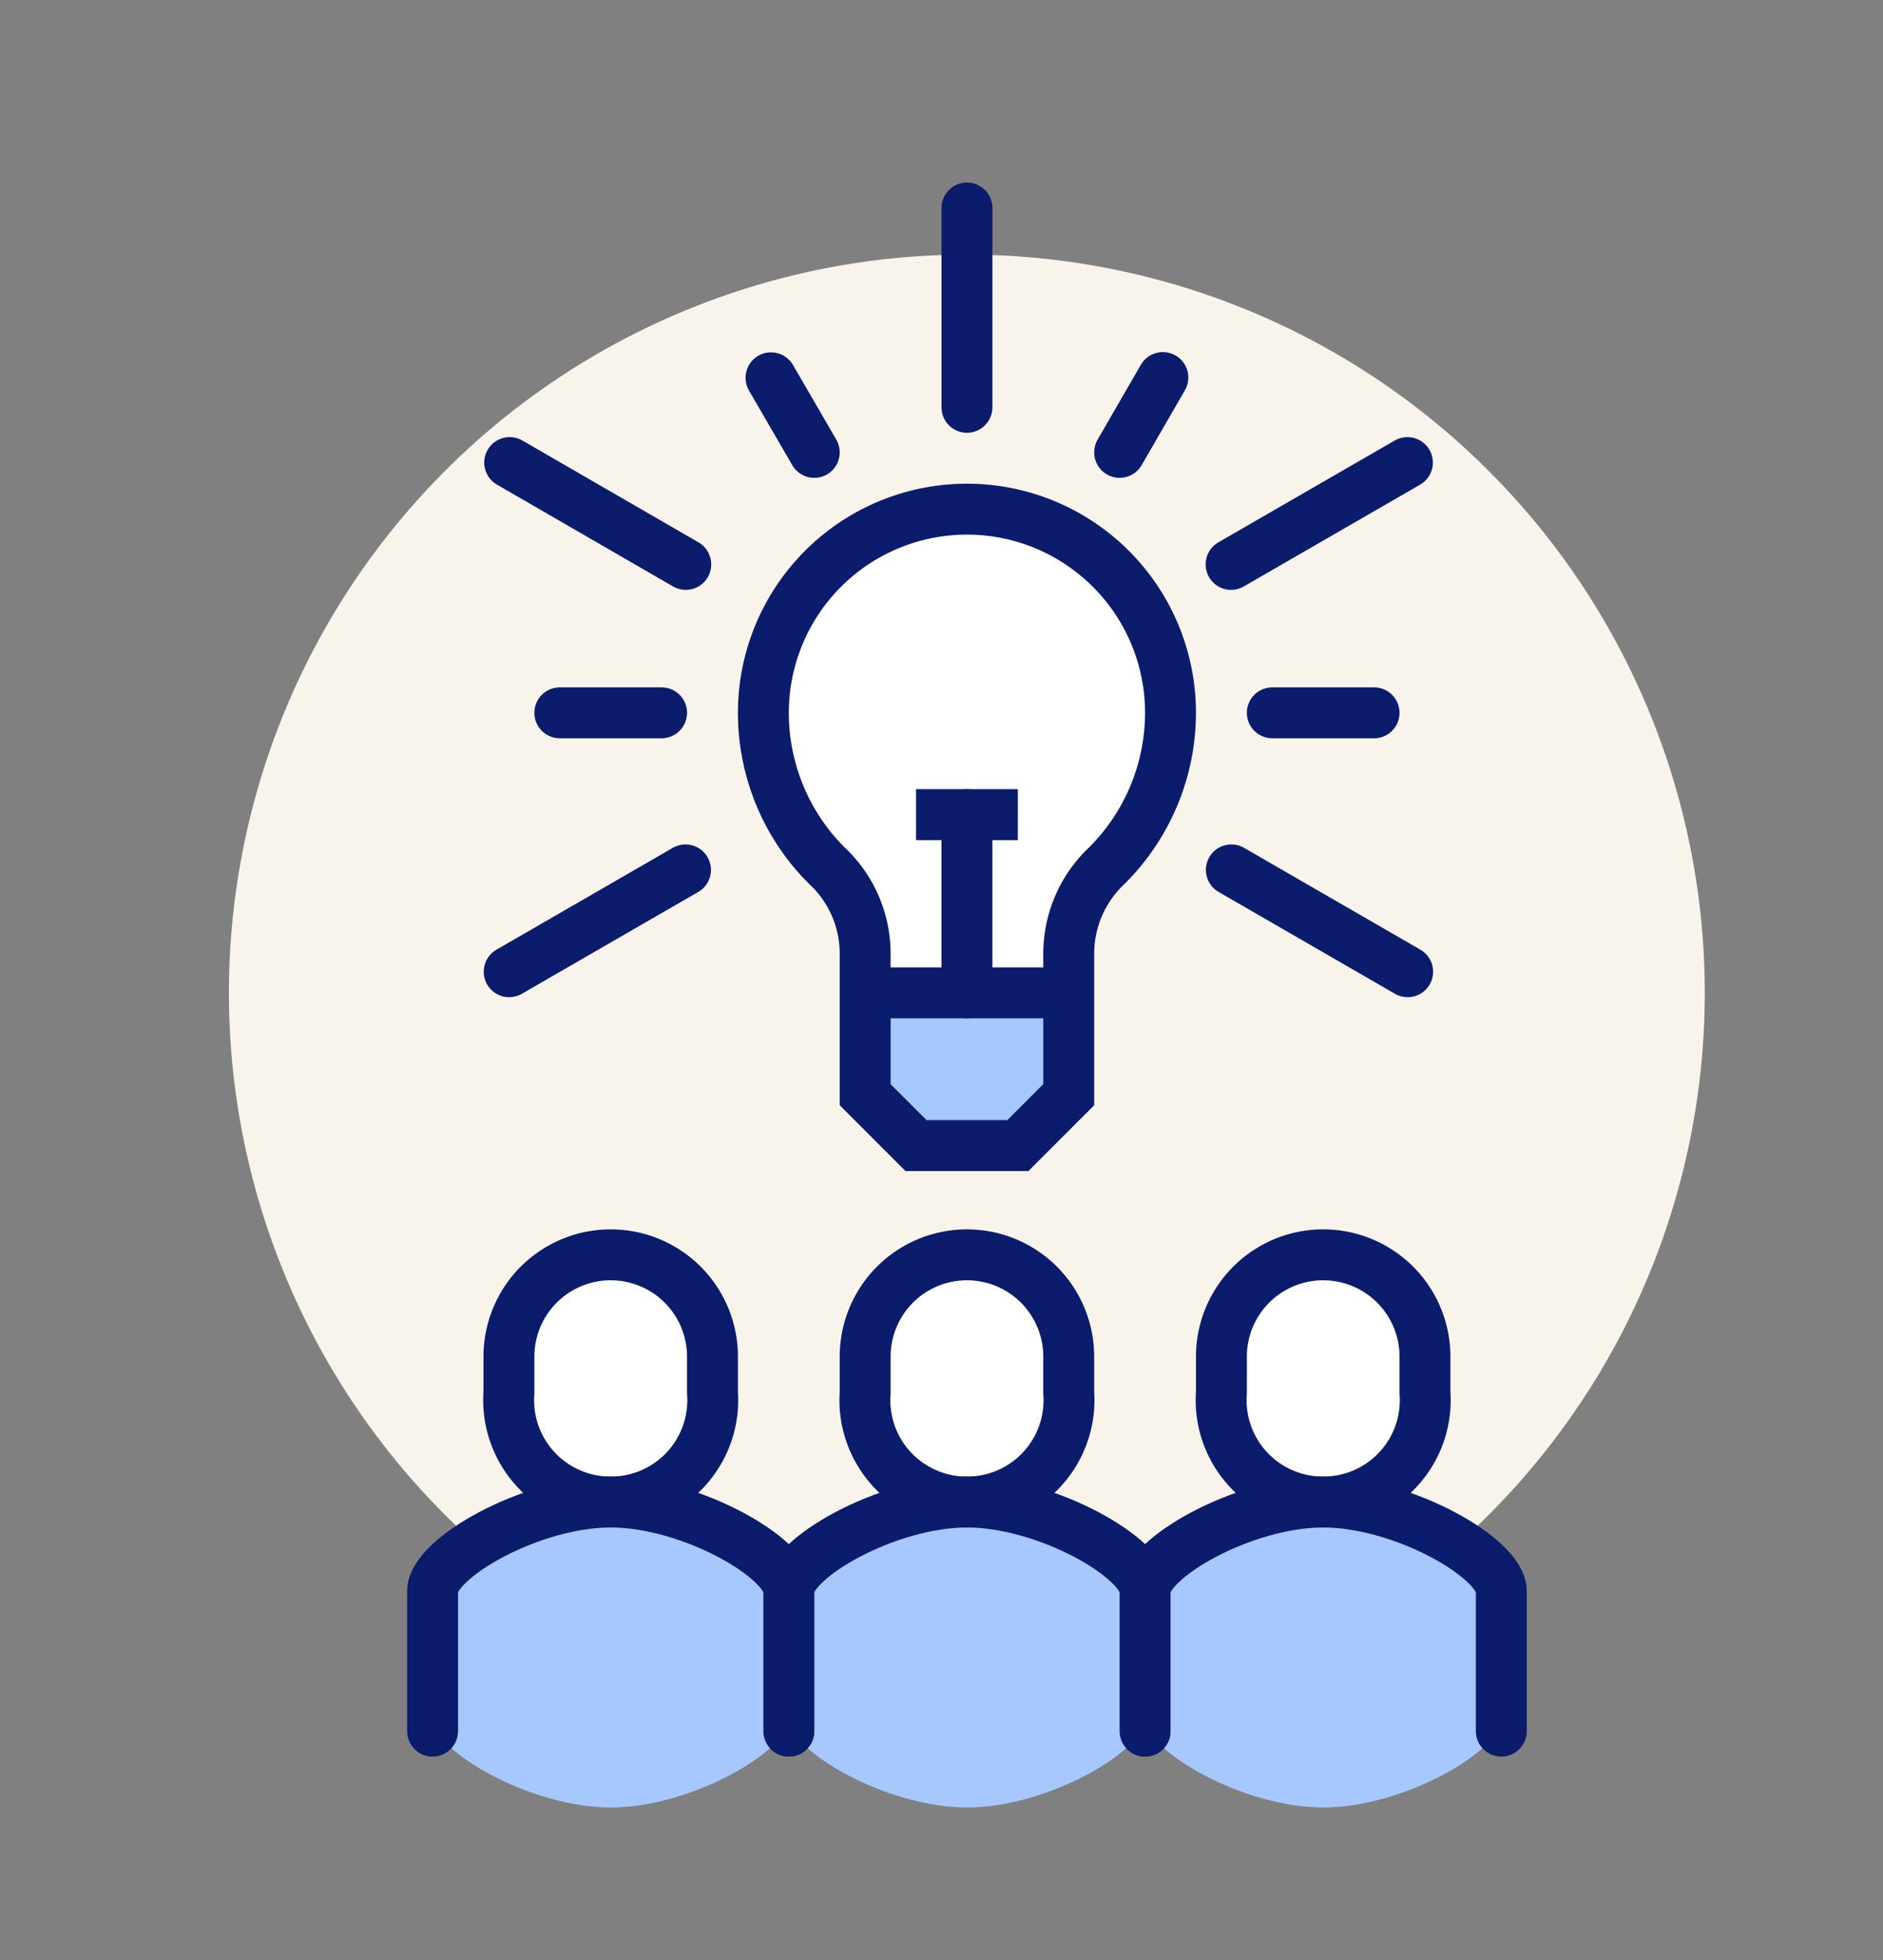 <svg id="bf311e76-a72c-4e1e-adc7-5f34e1c9622b" data-name="Calque 12" xmlns="http://www.w3.org/2000/svg" width="74" height="77" viewBox="0 0 74 77">
  <rect x="0" y="0" width="74" height="77" fill="#808080" stroke="none"/>
  <defs>
    <style>
      .b86026cb-0117-4b3d-a3bf-2baf281729b8 {
        fill: #F8F4EB;
      }

      .a5ccb6b4-5d95-4ebe-b598-8f58ac325117, .a66cb4c4-3816-4a54-bbf0-06b711a7d7dc, .b13bcebf-636d-4c2f-81c1-bb874acad7e1, .e27535af-d158-4f5e-93ef-e6de45f06cb6 {
        fill: none;
      }

      .a5ccb6b4-5d95-4ebe-b598-8f58ac325117, .a66cb4c4-3816-4a54-bbf0-06b711a7d7dc, .ada9c9e4-e71e-4e34-b1be-7ac42a7857c7, .b13bcebf-636d-4c2f-81c1-bb874acad7e1, .e27535af-d158-4f5e-93ef-e6de45f06cb6 {
        stroke: #0A1C6B;
        stroke-width: 2px;
      }

      .b13bcebf-636d-4c2f-81c1-bb874acad7e1, .e27535af-d158-4f5e-93ef-e6de45f06cb6 {
        stroke-linecap: round;
      }

      .a66cb4c4-3816-4a54-bbf0-06b711a7d7dc, .ada9c9e4-e71e-4e34-b1be-7ac42a7857c7, .b13bcebf-636d-4c2f-81c1-bb874acad7e1 {
        stroke-miterlimit: 10;
      }

      .feba1cb7-7566-4ff7-a700-efe2d52e0cd2 {
        fill: #A6C8FF;
      }

      .ada9c9e4-e71e-4e34-b1be-7ac42a7857c7, .ae48cc44-1b83-4827-b493-849a4341ac86 {
        fill: #fff;
      }

      .a5ccb6b4-5d95-4ebe-b598-8f58ac325117, .e27535af-d158-4f5e-93ef-e6de45f06cb6 {
        stroke-linejoin: round;
      }
    </style>
  </defs>
  <g>
    <circle class="b86026cb-0117-4b3d-a3bf-2baf281729b8" cx="38" cy="39" r="29" transform="translate(-16.41 41.23) rotate(-48.09)"/>
    <line class="b13bcebf-636d-4c2f-81c1-bb874acad7e1" x1="38" y1="16" x2="38" y2="8.17"/>
    <line class="b13bcebf-636d-4c2f-81c1-bb874acad7e1" x1="48.38" y1="22.17" x2="55.31" y2="18.17"/>
    <line class="b13bcebf-636d-4c2f-81c1-bb874acad7e1" x1="48.39" y1="34.17" x2="55.32" y2="38.17"/>
    <line class="b13bcebf-636d-4c2f-81c1-bb874acad7e1" x1="30.3" y1="14.84" x2="32" y2="17.77"/>
    <line class="b13bcebf-636d-4c2f-81c1-bb874acad7e1" x1="54" y1="28" x2="50" y2="28"/>
    <line class="b13bcebf-636d-4c2f-81c1-bb874acad7e1" x1="45.7" y1="14.83" x2="44" y2="17.77"/>
    <line class="b13bcebf-636d-4c2f-81c1-bb874acad7e1" x1="26.95" y1="22.17" x2="20.03" y2="18.17"/>
    <line class="b13bcebf-636d-4c2f-81c1-bb874acad7e1" x1="26.94" y1="34.17" x2="20.01" y2="38.17"/>
    <line class="b13bcebf-636d-4c2f-81c1-bb874acad7e1" x1="22" y1="28" x2="26" y2="28"/>
    <polygon class="feba1cb7-7566-4ff7-a700-efe2d52e0cd2" points="34 39 34 43 36 45 40 45 42 43 42 39 34 39"/>
    <path class="ae48cc44-1b83-4827-b493-849a4341ac86" d="M38,20a8,8,0,0,0-8,8,8.47,8.47,0,0,0,2.49,6A4.72,4.72,0,0,1,34,37.5V39h8V37.5A4.75,4.75,0,0,1,43.5,34,8.48,8.48,0,0,0,46,28,8,8,0,0,0,38,20Z"/>
    <path class="a66cb4c4-3816-4a54-bbf0-06b711a7d7dc" d="M38,20a8,8,0,0,0-8,8,8.47,8.47,0,0,0,2.49,6A4.72,4.72,0,0,1,34,37.5V43l2,2h4l2-2V37.5A4.75,4.75,0,0,1,43.5,34,8.48,8.48,0,0,0,46,28,8,8,0,0,0,38,20Z"/>
    <line class="a66cb4c4-3816-4a54-bbf0-06b711a7d7dc" x1="34" y1="39" x2="42" y2="39"/>
    <line class="e27535af-d158-4f5e-93ef-e6de45f06cb6" x1="38" y1="32" x2="38" y2="39"/>
    <line class="a5ccb6b4-5d95-4ebe-b598-8f58ac325117" x1="36" y1="32" x2="40" y2="32"/>
    <g>
      <path class="ada9c9e4-e71e-4e34-b1be-7ac42a7857c7" d="M52,59a4,4,0,0,0,4-4.29V53.29a4,4,0,1,0-8,0v1.42A4,4,0,0,0,52,59Z"/>
      <path class="feba1cb7-7566-4ff7-a700-efe2d52e0cd2" d="M52,59c-3.14,0-7,2.22-7,3.5v5c0,1.28,3.85,3.5,7,3.5s7-2.22,7-3.5v-5C59,61.22,55.15,59,52,59Z"/>
      <path class="e27535af-d158-4f5e-93ef-e6de45f06cb6" d="M59,68V62.5c0-1.28-3.85-3.5-7-3.5s-7,2.22-7,3.5V68"/>
    </g>
    <g>
      <path class="ada9c9e4-e71e-4e34-b1be-7ac42a7857c7" d="M38,59a4,4,0,0,0,4-4.29V53.29a4,4,0,1,0-8,0v1.42A4,4,0,0,0,38,59Z"/>
      <path class="feba1cb7-7566-4ff7-a700-efe2d52e0cd2" d="M38,59c-3.14,0-7,2.22-7,3.5v5c0,1.28,3.85,3.5,7,3.5s7-2.22,7-3.5v-5C45,61.22,41.15,59,38,59Z"/>
      <path class="e27535af-d158-4f5e-93ef-e6de45f06cb6" d="M45,68V62.5c0-1.28-3.85-3.5-7-3.5s-7,2.22-7,3.5V68"/>
    </g>
    <g>
      <path class="ada9c9e4-e71e-4e34-b1be-7ac42a7857c7" d="M24,59a4,4,0,0,0,4-4.29V53.29a4,4,0,1,0-8,0v1.42A4,4,0,0,0,24,59Z"/>
      <path class="feba1cb7-7566-4ff7-a700-efe2d52e0cd2" d="M24,59c-3.14,0-7,2.22-7,3.5v5c0,1.28,3.85,3.5,7,3.5s7-2.22,7-3.5v-5C31,61.22,27.15,59,24,59Z"/>
      <path class="e27535af-d158-4f5e-93ef-e6de45f06cb6" d="M31,68V62.5c0-1.28-3.85-3.5-7-3.5s-7,2.22-7,3.5V68"/>
    </g>
  </g>
</svg>
